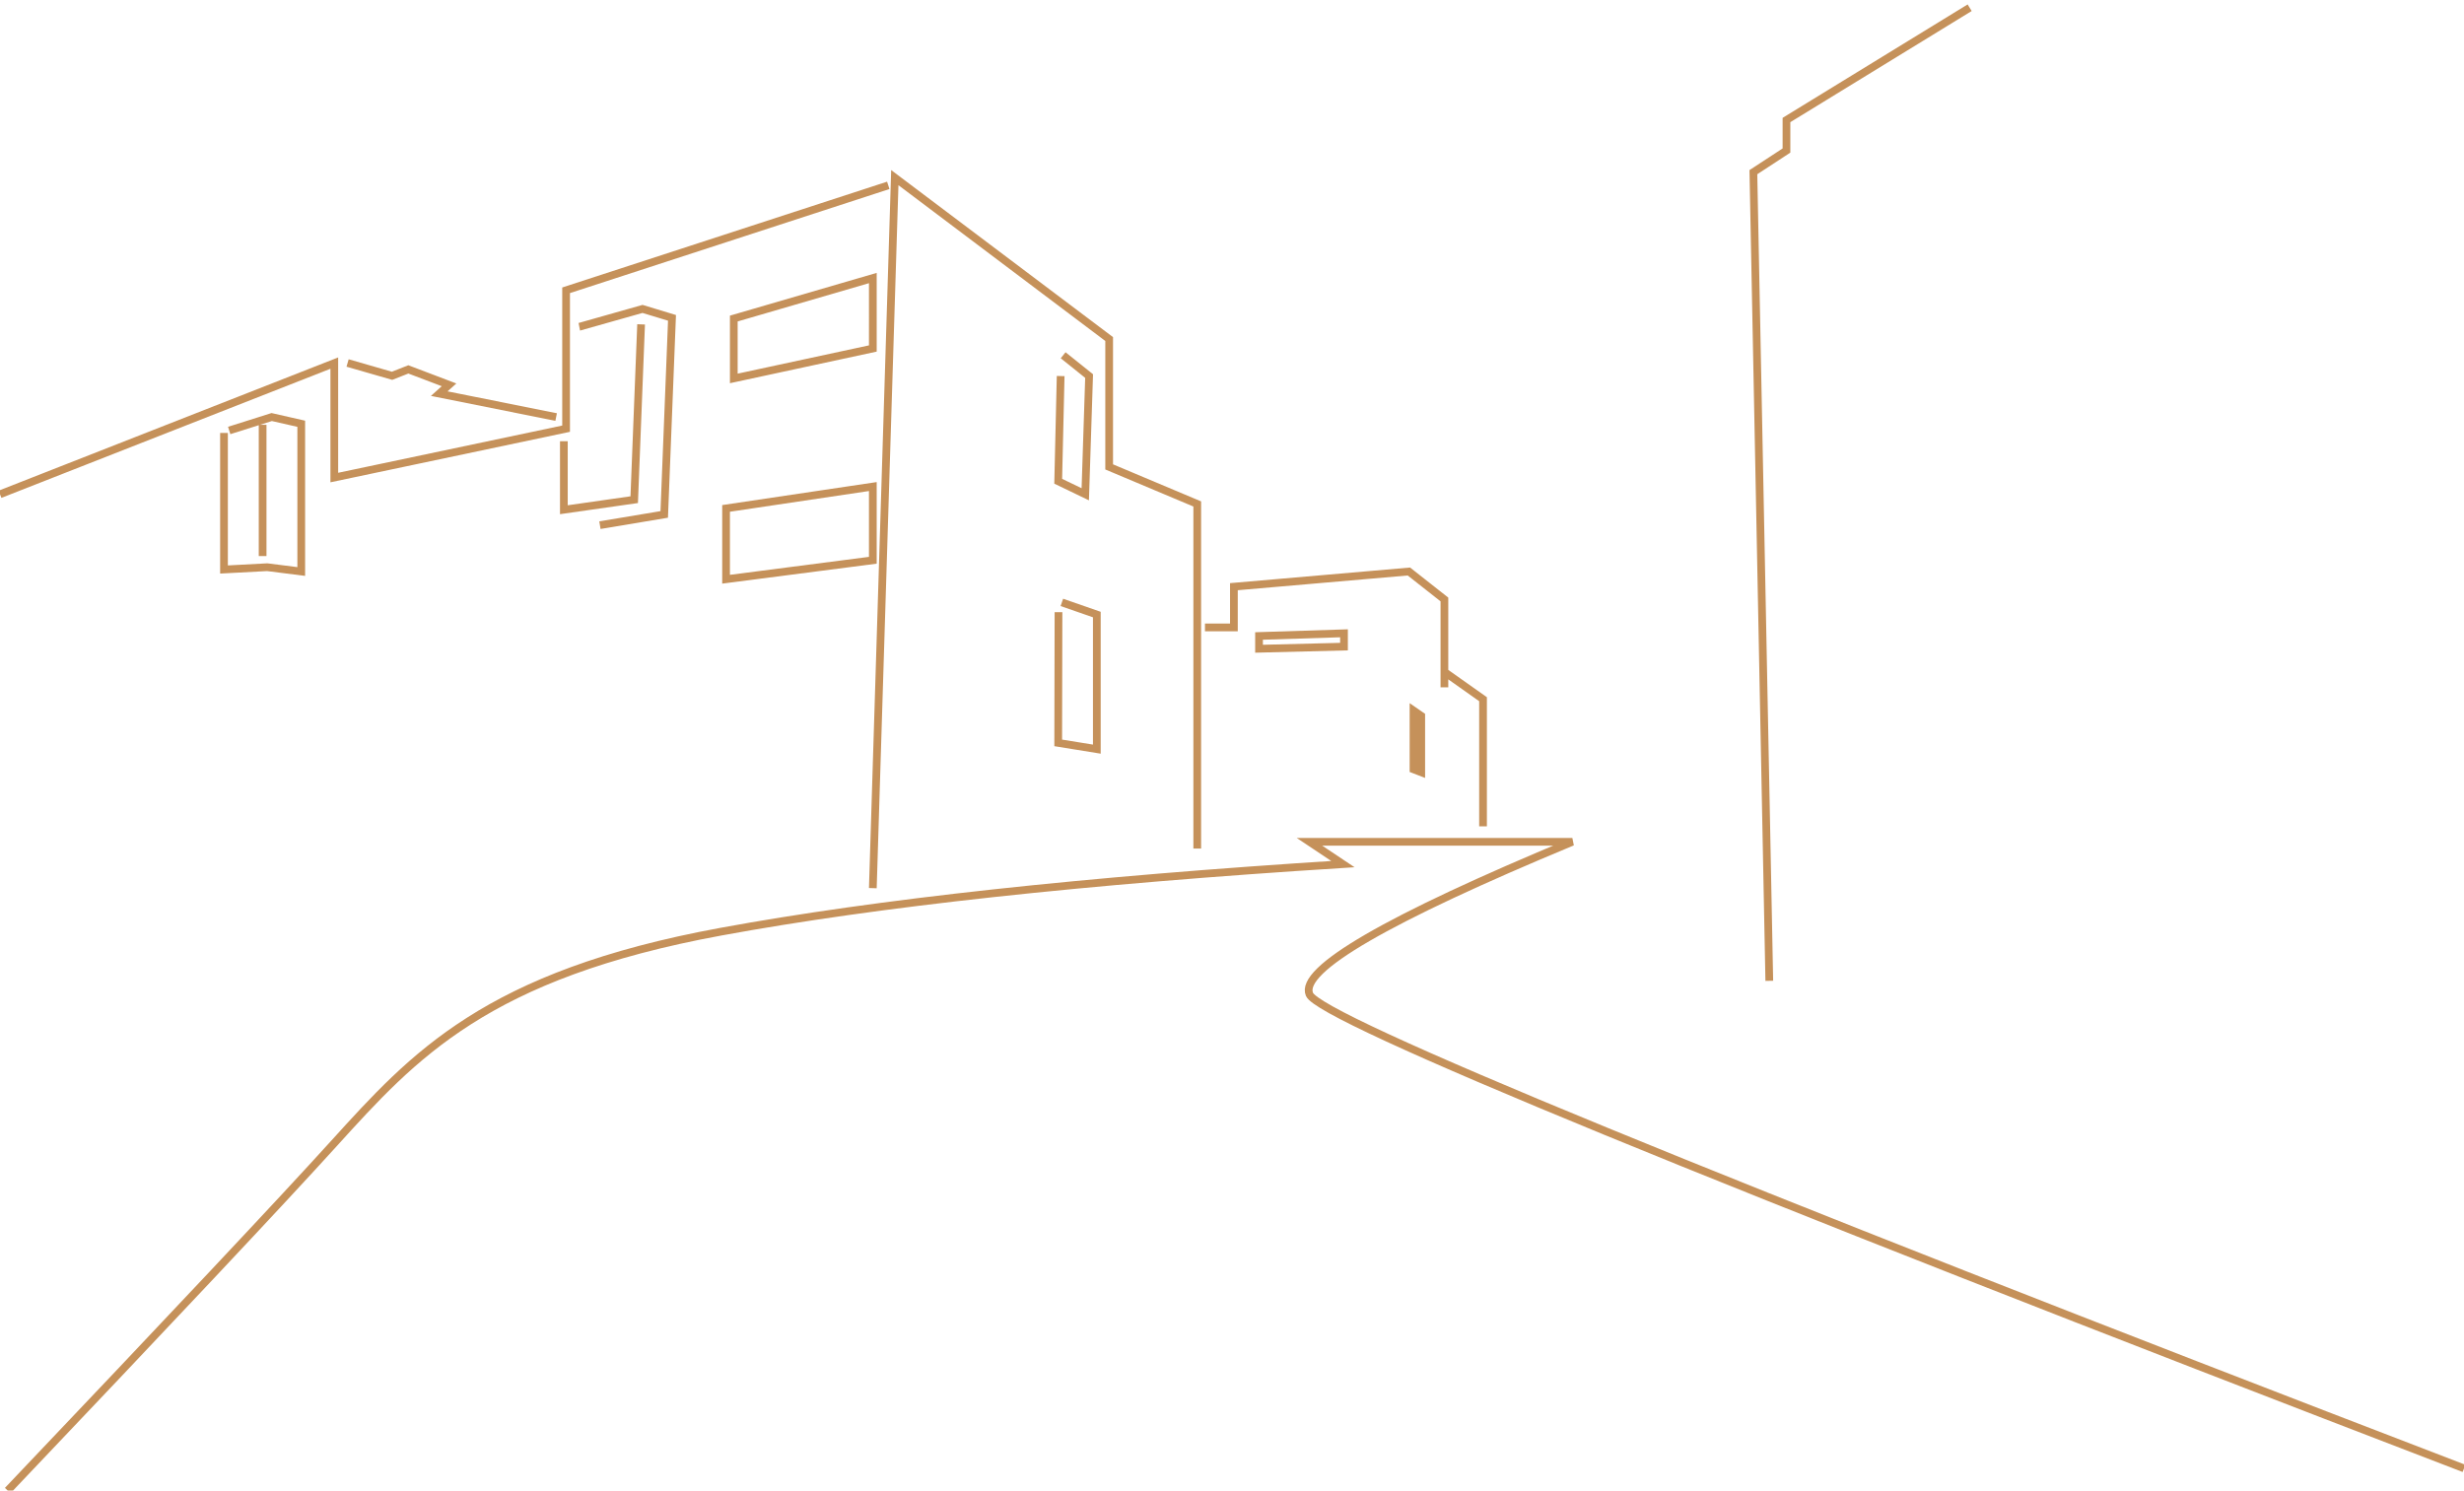 <svg xmlns="http://www.w3.org/2000/svg" width="319" height="193" viewBox="0 0 319 193">
    <g fill="none" fill-rule="evenodd" stroke="#C5915A">
        <path d="M1 193c21.298-22.399 35.38-37.381 42.244-44.949 10.296-11.35 19.681-21.823 50.077-27.413 20.264-3.726 47.11-6.643 80.536-8.751L169.528 109h34.036c-24.027 9.983-35.372 16.566-34.036 19.748 1.336 3.183 51.16 23.643 149.472 61.382M113 115l2.846-92 27.75 20.9v16.555L155 65.253v44.622M0 64l43.28-16.986v14.82l30.009-6.327v-17.92L115 24"/>
        <path d="M45 47l5.758 1.659 2.108-.83 5.27 2-1.271 1.14L72 54M156 81.241h3.747v-5.276L182.4 74 187 77.62V89M192 107V90.534L187 87M255 1l-23.716 14.54v3.952l-4.284 2.8L229.06 127M95 41.246V49l18-3.877V36zM94 75v-9.17L113 63v9.544zM75 42.313c.138-.027 2.866-.798 8.185-2.313L87 41.157l-1.006 25.452L77.668 68"/>
        <path d="M83 42l-.891 22.699L73 66v-8.868M137.638 46L141 48.693 140.503 64 137 62.313l.317-13.62M137.472 78L142 79.574V97l-5-.809.037-16.923M29.673 55.74L35.177 54l3.823.87V74l-4.403-.558L29 73.74V56.055M34 55v17M163 82.35l11-.35v1.725L163 84zM183 92v7.613l1 .387v-7.308z"/>
    </g>
</svg>

